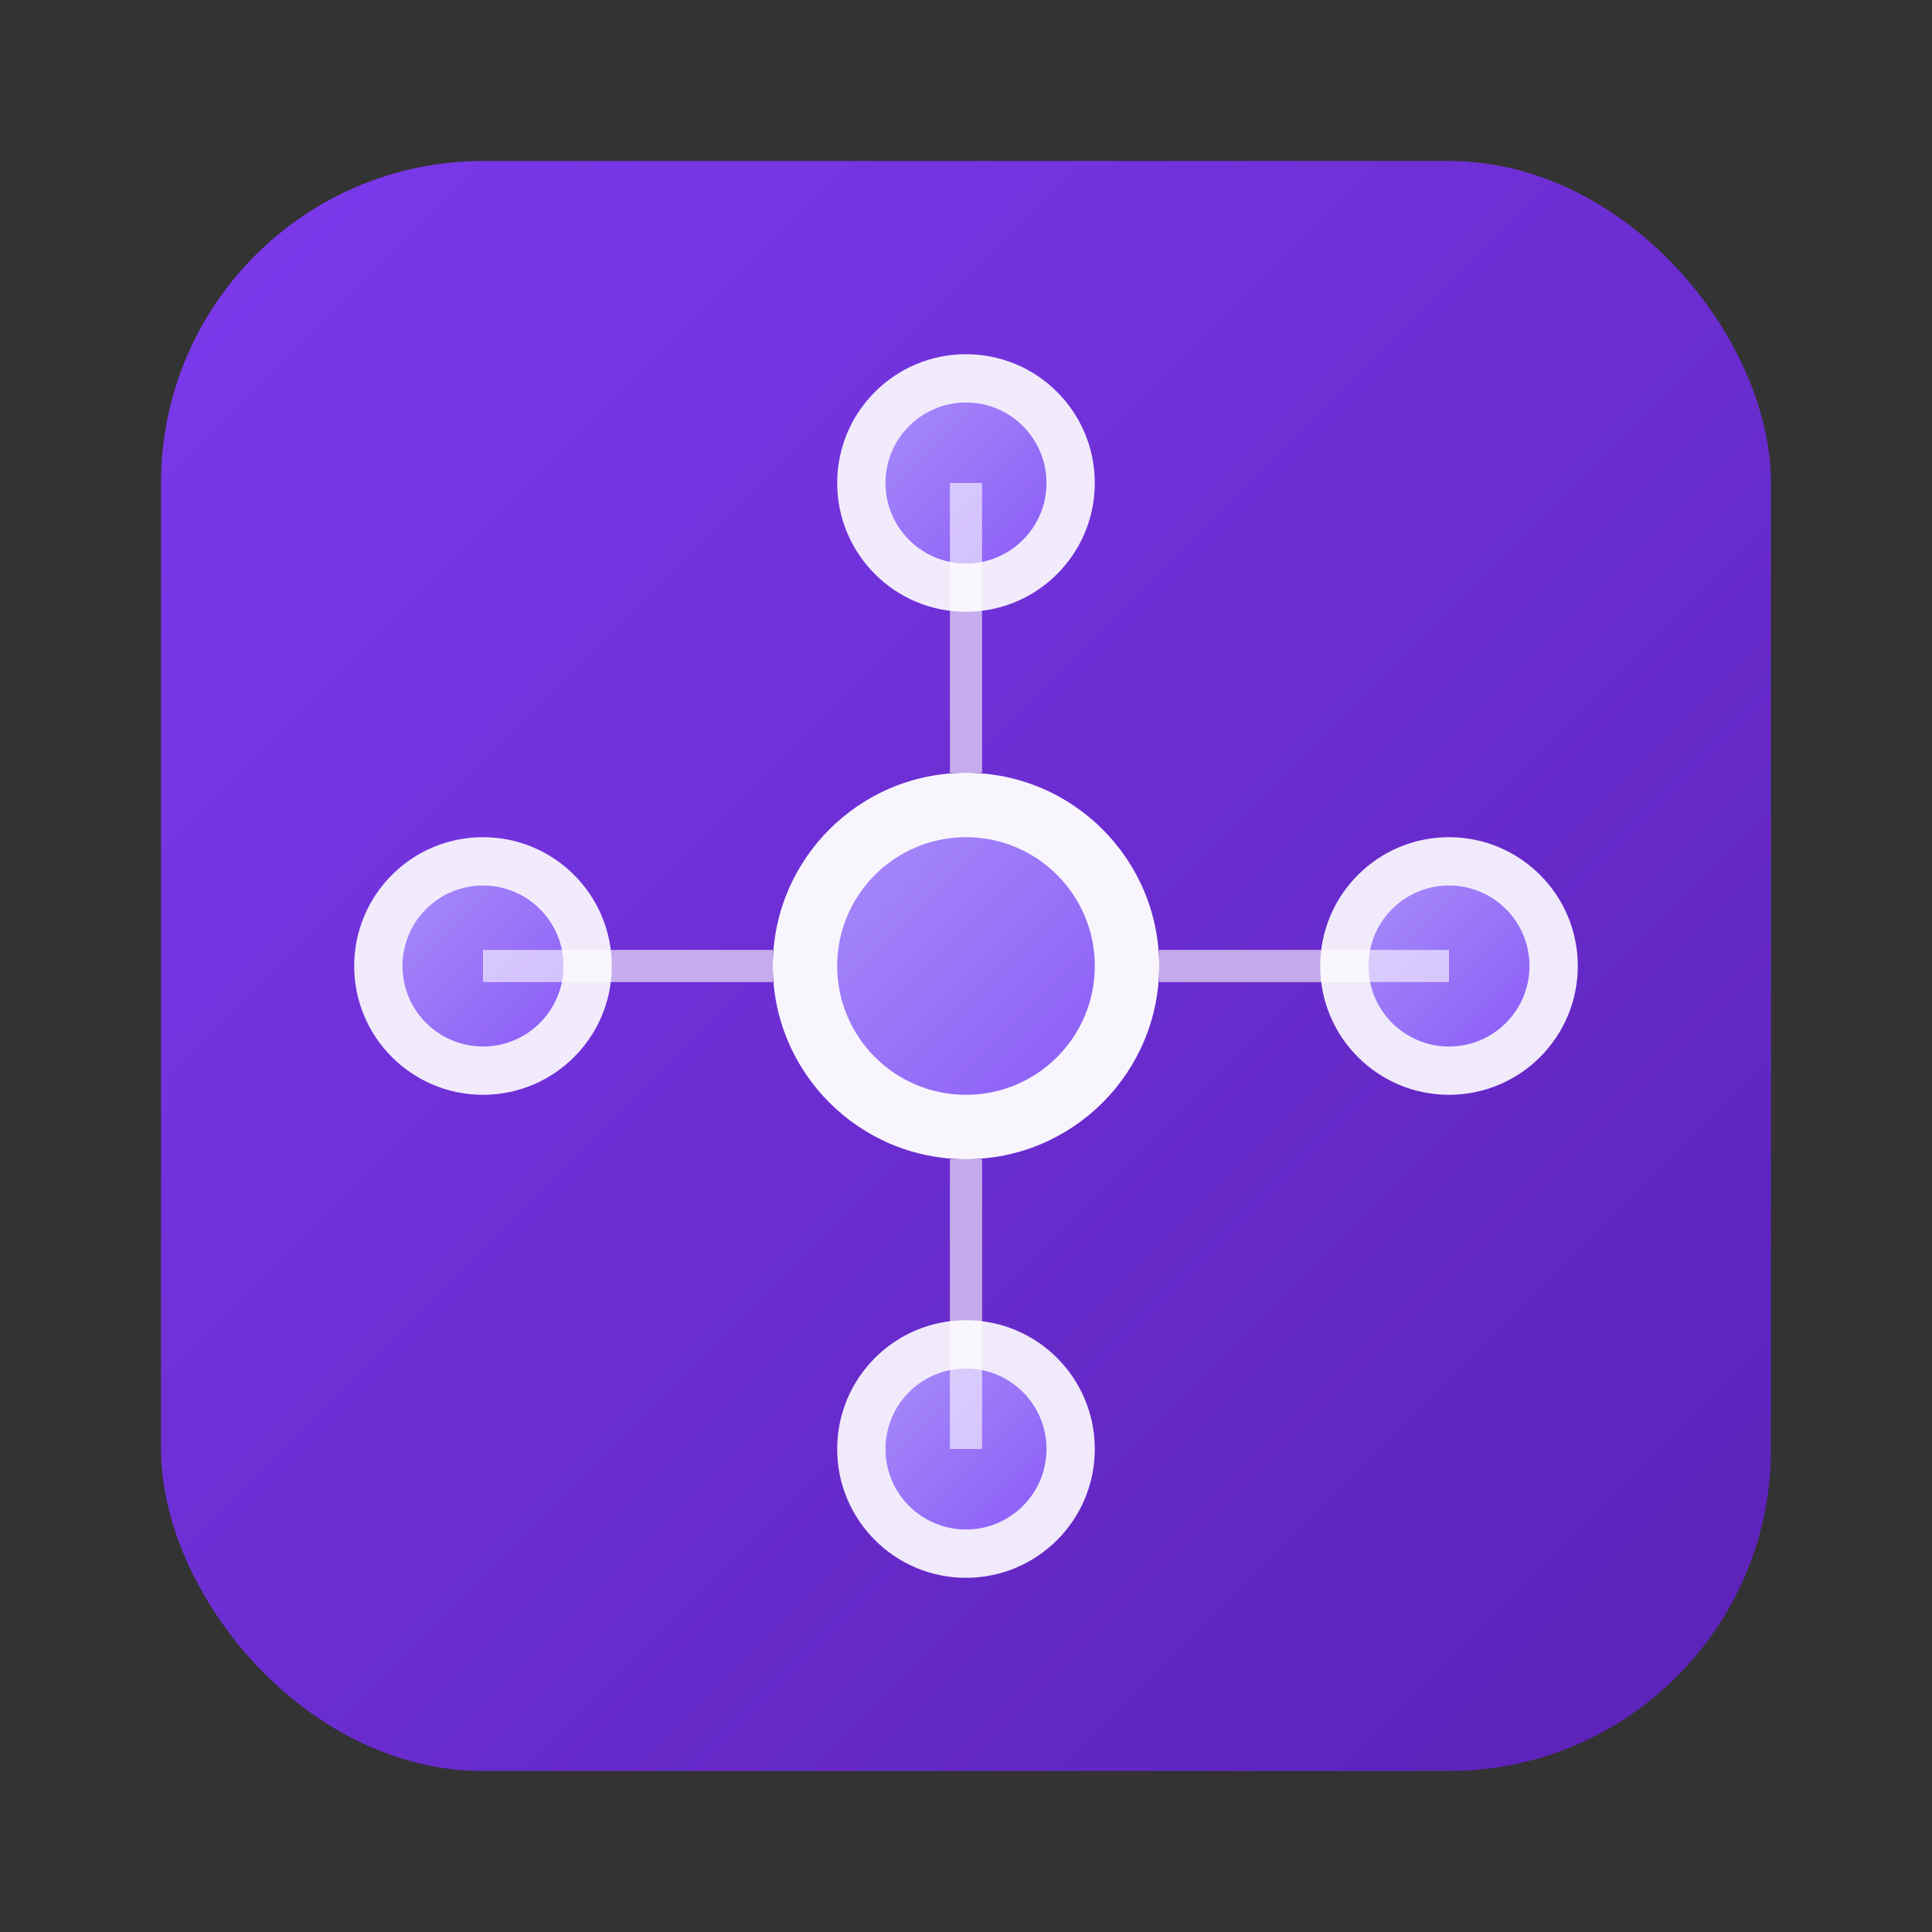 <svg width="32" height="32" viewBox="0 0 120 120" fill="none" xmlns="http://www.w3.org/2000/svg">
  <rect x="0" y="0" width="120" height="120" fill="#333333" stroke="none"/>
  <!-- Background circle with gradient -->
  <defs>
    <linearGradient id="faviconGradient" x1="0%" y1="0%" x2="100%" y2="100%">
      <stop offset="0%" style="stop-color:#7c3aed;stop-opacity:1" />
      <stop offset="100%" style="stop-color:#5b21b6;stop-opacity:1" />
    </linearGradient>
    <linearGradient id="faviconAccent" x1="0%" y1="0%" x2="100%" y2="100%">
      <stop offset="0%" style="stop-color:#a78bfa;stop-opacity:1" />
      <stop offset="100%" style="stop-color:#8b5cf6;stop-opacity:1" />
    </linearGradient>
  </defs>
  
  <!-- Main rounded square background -->
  <rect x="10" y="10" width="100" height="100" rx="20" fill="url(#faviconGradient)"/>
  
  <!-- Network/Connection nodes representing CRM -->
  <!-- Center node -->
  <circle cx="60" cy="60" r="12" fill="white" opacity="0.95"/>
  <circle cx="60" cy="60" r="8" fill="url(#faviconAccent)"/>
  
  <!-- Top node -->
  <circle cx="60" cy="30" r="8" fill="white" opacity="0.9"/>
  <circle cx="60" cy="30" r="5" fill="url(#faviconAccent)"/>
  
  <!-- Bottom node -->
  <circle cx="60" cy="90" r="8" fill="white" opacity="0.9"/>
  <circle cx="60" cy="90" r="5" fill="url(#faviconAccent)"/>
  
  <!-- Left node -->
  <circle cx="30" cy="60" r="8" fill="white" opacity="0.9"/>
  <circle cx="30" cy="60" r="5" fill="url(#faviconAccent)"/>
  
  <!-- Right node -->
  <circle cx="90" cy="60" r="8" fill="white" opacity="0.9"/>
  <circle cx="90" cy="60" r="5" fill="url(#faviconAccent)"/>
  
  <!-- Connection lines -->
  <line x1="60" y1="30" x2="60" y2="48" stroke="white" stroke-width="2" opacity="0.6"/>
  <line x1="60" y1="72" x2="60" y2="90" stroke="white" stroke-width="2" opacity="0.6"/>
  <line x1="30" y1="60" x2="48" y2="60" stroke="white" stroke-width="2" opacity="0.6"/>
  <line x1="72" y1="60" x2="90" y2="60" stroke="white" stroke-width="2" opacity="0.6"/>
</svg>

